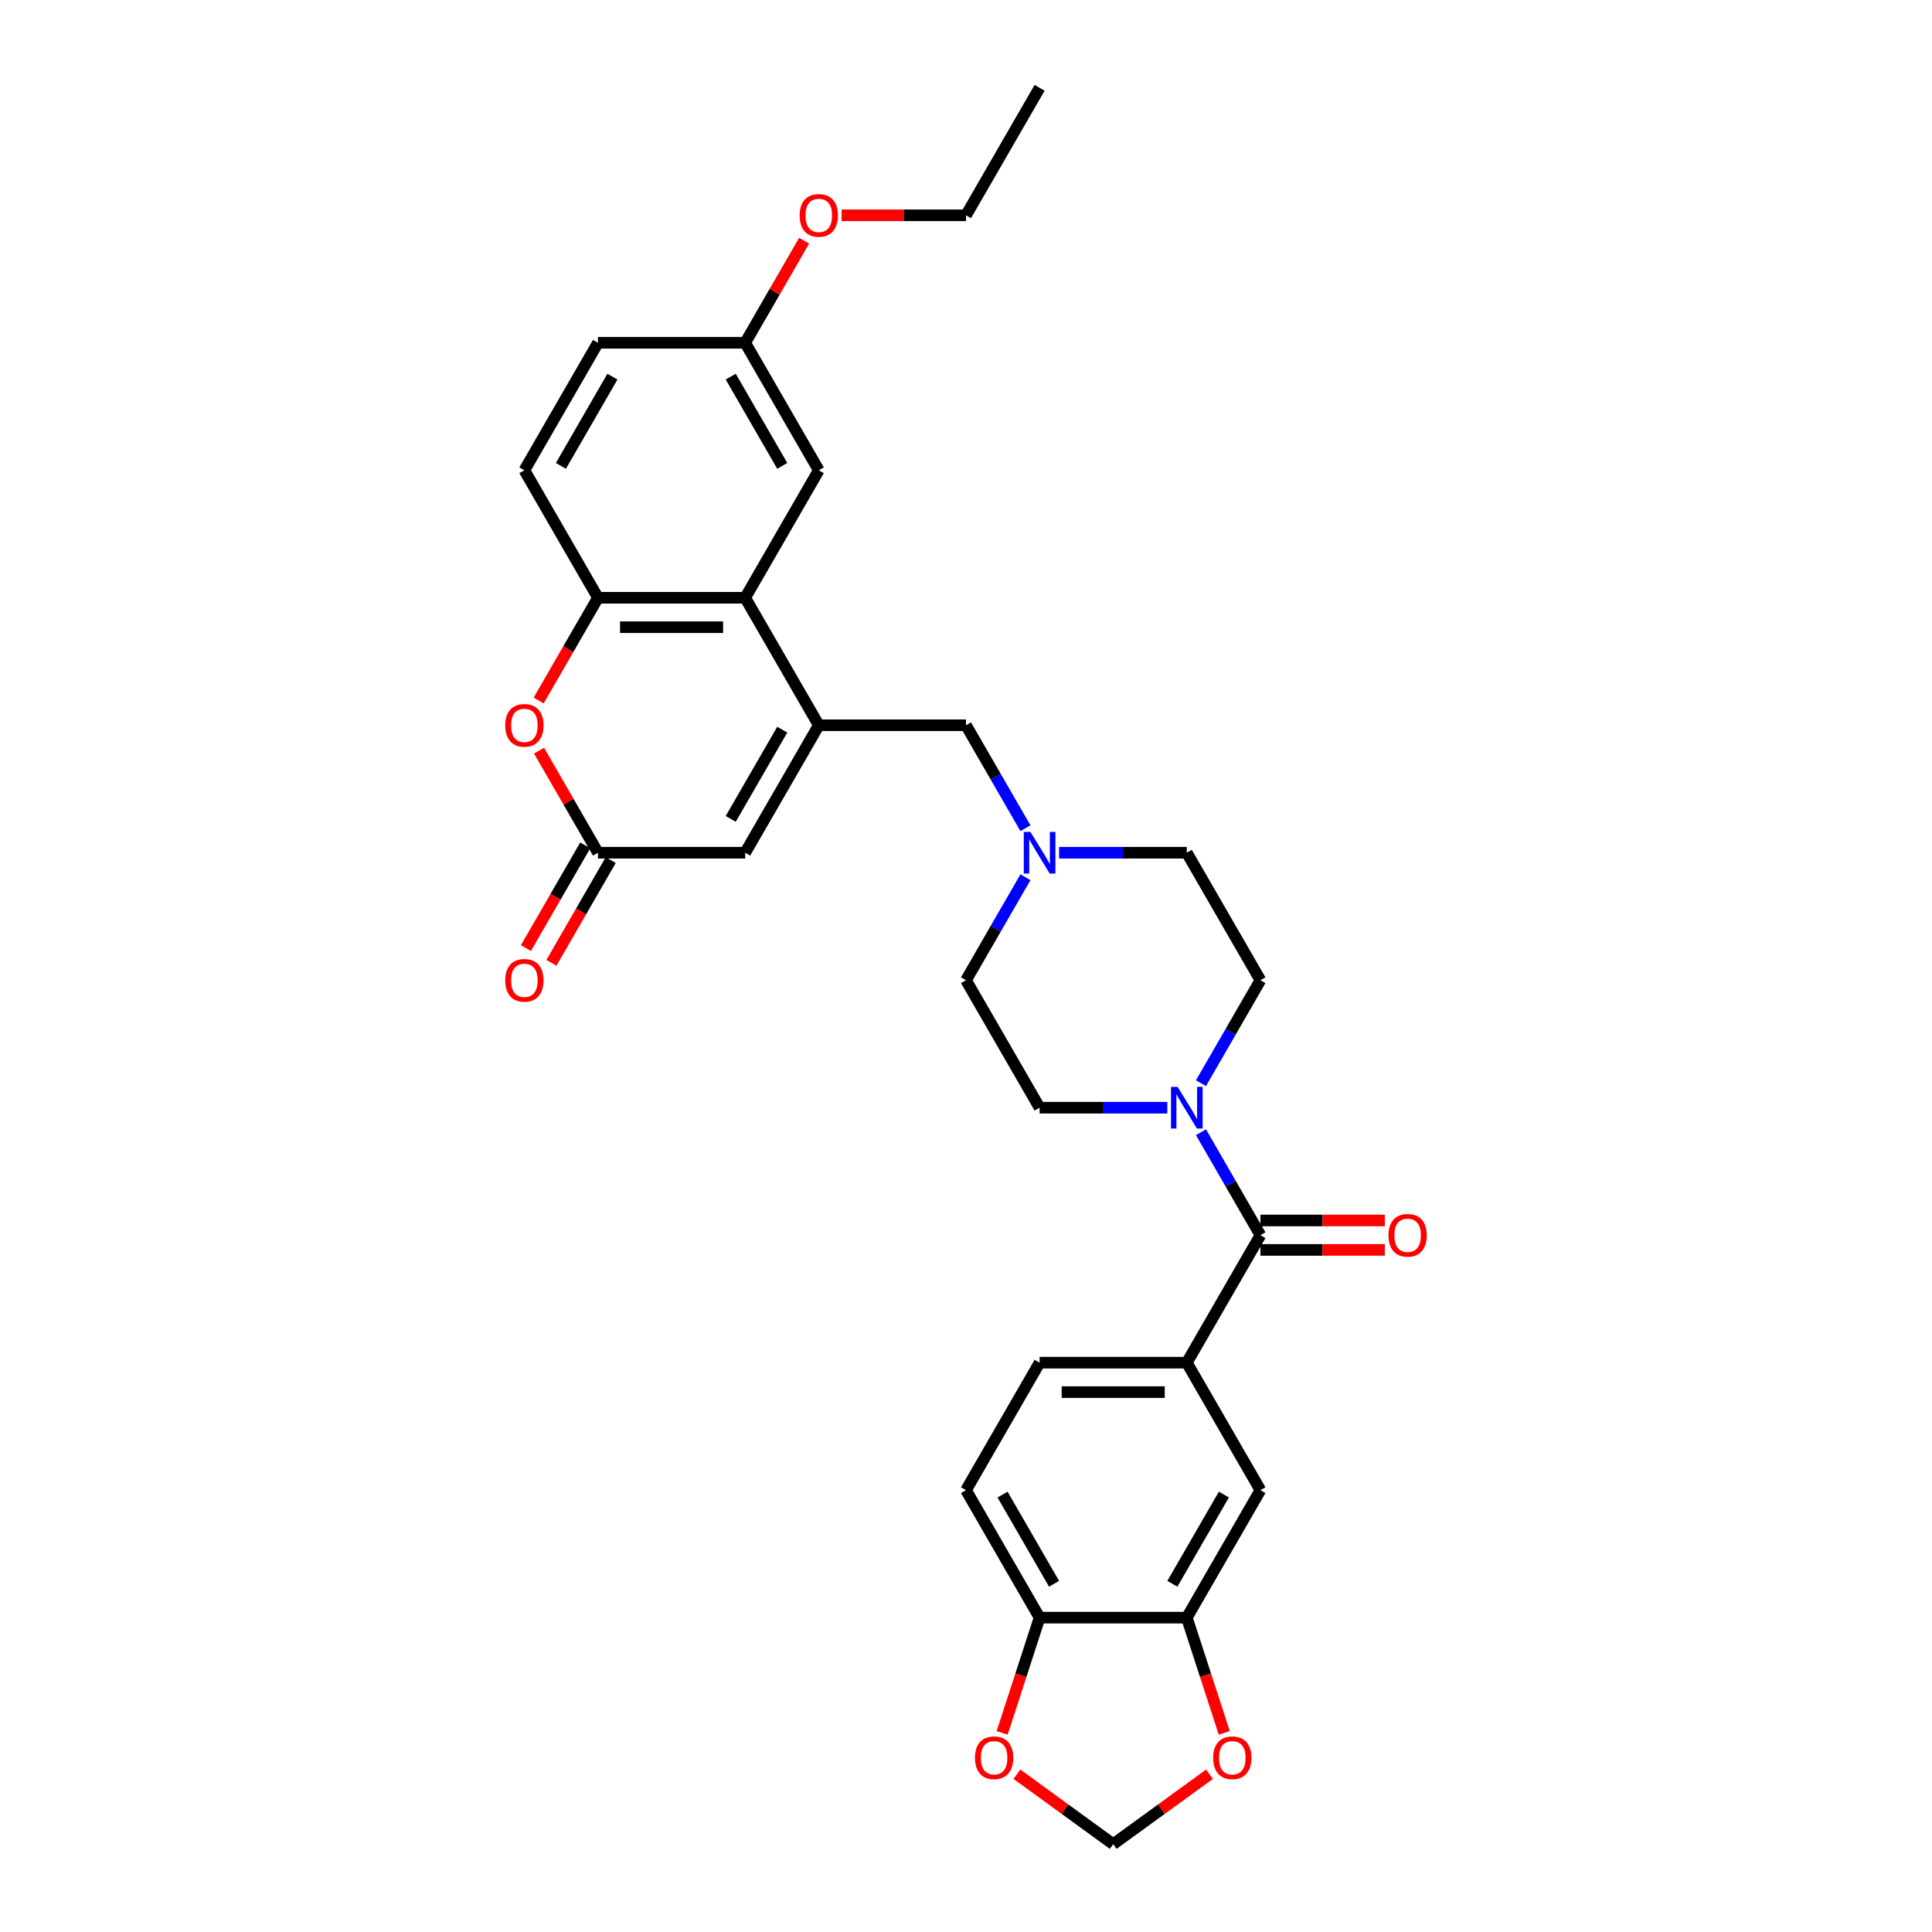 <?xml version='1.0' encoding='iso-8859-1'?>
<svg version='1.1' baseProfile='full'
              xmlns='http://www.w3.org/2000/svg'
                      xmlns:rdkit='http://www.rdkit.org/xml'
                      xmlns:xlink='http://www.w3.org/1999/xlink'
                  xml:space='preserve'
width='1000px' height='1000px' viewBox='0 0 1000 1000'>
<!-- END OF HEADER -->
<rect style='opacity:1.0;fill:#FFFFFF;stroke:none' width='1000' height='1000' x='0' y='0'> </rect>
<path class='bond-1' d='M 423.805,375.388 L 385.708,309.401' style='fill:none;fill-rule:evenodd;stroke:#000000;stroke-width:6px;stroke-linecap:butt;stroke-linejoin:miter;stroke-opacity:1' />
<path class='bond-5' d='M 423.805,375.388 L 385.708,441.374' style='fill:none;fill-rule:evenodd;stroke:#000000;stroke-width:6px;stroke-linecap:butt;stroke-linejoin:miter;stroke-opacity:1' />
<path class='bond-5' d='M 404.893,377.666 L 378.225,423.857' style='fill:none;fill-rule:evenodd;stroke:#000000;stroke-width:6px;stroke-linecap:butt;stroke-linejoin:miter;stroke-opacity:1' />
<path class='bond-10' d='M 423.805,375.388 L 500,375.388' style='fill:none;fill-rule:evenodd;stroke:#000000;stroke-width:6px;stroke-linecap:butt;stroke-linejoin:miter;stroke-opacity:1' />
<path class='bond-0' d='M 652.39,639.334 L 637.005,612.688' style='fill:none;fill-rule:evenodd;stroke:#000000;stroke-width:6px;stroke-linecap:butt;stroke-linejoin:miter;stroke-opacity:1' />
<path class='bond-0' d='M 637.005,612.688 L 621.621,586.041' style='fill:none;fill-rule:evenodd;stroke:#0000FF;stroke-width:6px;stroke-linecap:butt;stroke-linejoin:miter;stroke-opacity:1' />
<path class='bond-7' d='M 652.39,639.334 L 614.292,705.321' style='fill:none;fill-rule:evenodd;stroke:#000000;stroke-width:6px;stroke-linecap:butt;stroke-linejoin:miter;stroke-opacity:1' />
<path class='bond-17' d='M 652.39,646.953 L 684.582,646.953' style='fill:none;fill-rule:evenodd;stroke:#000000;stroke-width:6px;stroke-linecap:butt;stroke-linejoin:miter;stroke-opacity:1' />
<path class='bond-17' d='M 684.582,646.953 L 716.774,646.953' style='fill:none;fill-rule:evenodd;stroke:#FF0000;stroke-width:6px;stroke-linecap:butt;stroke-linejoin:miter;stroke-opacity:1' />
<path class='bond-17' d='M 652.39,631.714 L 684.582,631.714' style='fill:none;fill-rule:evenodd;stroke:#000000;stroke-width:6px;stroke-linecap:butt;stroke-linejoin:miter;stroke-opacity:1' />
<path class='bond-17' d='M 684.582,631.714 L 716.774,631.714' style='fill:none;fill-rule:evenodd;stroke:#FF0000;stroke-width:6px;stroke-linecap:butt;stroke-linejoin:miter;stroke-opacity:1' />
<path class='bond-6' d='M 385.708,309.401 L 309.513,309.401' style='fill:none;fill-rule:evenodd;stroke:#000000;stroke-width:6px;stroke-linecap:butt;stroke-linejoin:miter;stroke-opacity:1' />
<path class='bond-6' d='M 374.279,324.64 L 320.942,324.64' style='fill:none;fill-rule:evenodd;stroke:#000000;stroke-width:6px;stroke-linecap:butt;stroke-linejoin:miter;stroke-opacity:1' />
<path class='bond-15' d='M 385.708,309.401 L 423.805,243.414' style='fill:none;fill-rule:evenodd;stroke:#000000;stroke-width:6px;stroke-linecap:butt;stroke-linejoin:miter;stroke-opacity:1' />
<path class='bond-2' d='M 621.621,560.653 L 637.005,534.007' style='fill:none;fill-rule:evenodd;stroke:#0000FF;stroke-width:6px;stroke-linecap:butt;stroke-linejoin:miter;stroke-opacity:1' />
<path class='bond-2' d='M 637.005,534.007 L 652.39,507.361' style='fill:none;fill-rule:evenodd;stroke:#000000;stroke-width:6px;stroke-linecap:butt;stroke-linejoin:miter;stroke-opacity:1' />
<path class='bond-32' d='M 604.204,573.347 L 571.151,573.347' style='fill:none;fill-rule:evenodd;stroke:#0000FF;stroke-width:6px;stroke-linecap:butt;stroke-linejoin:miter;stroke-opacity:1' />
<path class='bond-32' d='M 571.151,573.347 L 538.097,573.347' style='fill:none;fill-rule:evenodd;stroke:#000000;stroke-width:6px;stroke-linecap:butt;stroke-linejoin:miter;stroke-opacity:1' />
<path class='bond-3' d='M 309.513,441.374 L 385.708,441.374' style='fill:none;fill-rule:evenodd;stroke:#000000;stroke-width:6px;stroke-linecap:butt;stroke-linejoin:miter;stroke-opacity:1' />
<path class='bond-4' d='M 309.513,441.374 L 294.261,414.956' style='fill:none;fill-rule:evenodd;stroke:#000000;stroke-width:6px;stroke-linecap:butt;stroke-linejoin:miter;stroke-opacity:1' />
<path class='bond-4' d='M 294.261,414.956 L 279.009,388.539' style='fill:none;fill-rule:evenodd;stroke:#FF0000;stroke-width:6px;stroke-linecap:butt;stroke-linejoin:miter;stroke-opacity:1' />
<path class='bond-20' d='M 302.914,437.564 L 287.565,464.15' style='fill:none;fill-rule:evenodd;stroke:#000000;stroke-width:6px;stroke-linecap:butt;stroke-linejoin:miter;stroke-opacity:1' />
<path class='bond-20' d='M 287.565,464.15 L 272.216,490.735' style='fill:none;fill-rule:evenodd;stroke:#FF0000;stroke-width:6px;stroke-linecap:butt;stroke-linejoin:miter;stroke-opacity:1' />
<path class='bond-20' d='M 316.112,445.184 L 300.763,471.769' style='fill:none;fill-rule:evenodd;stroke:#000000;stroke-width:6px;stroke-linecap:butt;stroke-linejoin:miter;stroke-opacity:1' />
<path class='bond-20' d='M 300.763,471.769 L 285.414,498.355' style='fill:none;fill-rule:evenodd;stroke:#FF0000;stroke-width:6px;stroke-linecap:butt;stroke-linejoin:miter;stroke-opacity:1' />
<path class='bond-31' d='M 278.815,362.572 L 294.164,335.986' style='fill:none;fill-rule:evenodd;stroke:#FF0000;stroke-width:6px;stroke-linecap:butt;stroke-linejoin:miter;stroke-opacity:1' />
<path class='bond-31' d='M 294.164,335.986 L 309.513,309.401' style='fill:none;fill-rule:evenodd;stroke:#000000;stroke-width:6px;stroke-linecap:butt;stroke-linejoin:miter;stroke-opacity:1' />
<path class='bond-22' d='M 309.513,309.401 L 271.416,243.414' style='fill:none;fill-rule:evenodd;stroke:#000000;stroke-width:6px;stroke-linecap:butt;stroke-linejoin:miter;stroke-opacity:1' />
<path class='bond-11' d='M 614.292,705.321 L 652.39,771.307' style='fill:none;fill-rule:evenodd;stroke:#000000;stroke-width:6px;stroke-linecap:butt;stroke-linejoin:miter;stroke-opacity:1' />
<path class='bond-21' d='M 614.292,705.321 L 538.097,705.321' style='fill:none;fill-rule:evenodd;stroke:#000000;stroke-width:6px;stroke-linecap:butt;stroke-linejoin:miter;stroke-opacity:1' />
<path class='bond-21' d='M 602.863,720.56 L 549.527,720.56' style='fill:none;fill-rule:evenodd;stroke:#000000;stroke-width:6px;stroke-linecap:butt;stroke-linejoin:miter;stroke-opacity:1' />
<path class='bond-8' d='M 530.768,428.68 L 515.384,402.034' style='fill:none;fill-rule:evenodd;stroke:#0000FF;stroke-width:6px;stroke-linecap:butt;stroke-linejoin:miter;stroke-opacity:1' />
<path class='bond-8' d='M 515.384,402.034 L 500,375.388' style='fill:none;fill-rule:evenodd;stroke:#000000;stroke-width:6px;stroke-linecap:butt;stroke-linejoin:miter;stroke-opacity:1' />
<path class='bond-24' d='M 530.768,454.068 L 515.384,480.714' style='fill:none;fill-rule:evenodd;stroke:#0000FF;stroke-width:6px;stroke-linecap:butt;stroke-linejoin:miter;stroke-opacity:1' />
<path class='bond-24' d='M 515.384,480.714 L 500,507.361' style='fill:none;fill-rule:evenodd;stroke:#000000;stroke-width:6px;stroke-linecap:butt;stroke-linejoin:miter;stroke-opacity:1' />
<path class='bond-25' d='M 548.186,441.374 L 581.239,441.374' style='fill:none;fill-rule:evenodd;stroke:#0000FF;stroke-width:6px;stroke-linecap:butt;stroke-linejoin:miter;stroke-opacity:1' />
<path class='bond-25' d='M 581.239,441.374 L 614.292,441.374' style='fill:none;fill-rule:evenodd;stroke:#000000;stroke-width:6px;stroke-linecap:butt;stroke-linejoin:miter;stroke-opacity:1' />
<path class='bond-9' d='M 614.292,837.294 L 652.39,771.307' style='fill:none;fill-rule:evenodd;stroke:#000000;stroke-width:6px;stroke-linecap:butt;stroke-linejoin:miter;stroke-opacity:1' />
<path class='bond-9' d='M 606.809,819.776 L 633.478,773.586' style='fill:none;fill-rule:evenodd;stroke:#000000;stroke-width:6px;stroke-linecap:butt;stroke-linejoin:miter;stroke-opacity:1' />
<path class='bond-13' d='M 614.292,837.294 L 623.983,867.119' style='fill:none;fill-rule:evenodd;stroke:#000000;stroke-width:6px;stroke-linecap:butt;stroke-linejoin:miter;stroke-opacity:1' />
<path class='bond-13' d='M 623.983,867.119 L 633.673,896.943' style='fill:none;fill-rule:evenodd;stroke:#FF0000;stroke-width:6px;stroke-linecap:butt;stroke-linejoin:miter;stroke-opacity:1' />
<path class='bond-34' d='M 614.292,837.294 L 538.097,837.294' style='fill:none;fill-rule:evenodd;stroke:#000000;stroke-width:6px;stroke-linecap:butt;stroke-linejoin:miter;stroke-opacity:1' />
<path class='bond-12' d='M 538.097,837.294 L 500,771.307' style='fill:none;fill-rule:evenodd;stroke:#000000;stroke-width:6px;stroke-linecap:butt;stroke-linejoin:miter;stroke-opacity:1' />
<path class='bond-12' d='M 545.58,819.776 L 518.912,773.586' style='fill:none;fill-rule:evenodd;stroke:#000000;stroke-width:6px;stroke-linecap:butt;stroke-linejoin:miter;stroke-opacity:1' />
<path class='bond-14' d='M 538.097,837.294 L 528.407,867.119' style='fill:none;fill-rule:evenodd;stroke:#000000;stroke-width:6px;stroke-linecap:butt;stroke-linejoin:miter;stroke-opacity:1' />
<path class='bond-14' d='M 528.407,867.119 L 518.716,896.943' style='fill:none;fill-rule:evenodd;stroke:#FF0000;stroke-width:6px;stroke-linecap:butt;stroke-linejoin:miter;stroke-opacity:1' />
<path class='bond-16' d='M 626.027,918.34 L 601.111,936.443' style='fill:none;fill-rule:evenodd;stroke:#FF0000;stroke-width:6px;stroke-linecap:butt;stroke-linejoin:miter;stroke-opacity:1' />
<path class='bond-16' d='M 601.111,936.443 L 576.195,954.545' style='fill:none;fill-rule:evenodd;stroke:#000000;stroke-width:6px;stroke-linecap:butt;stroke-linejoin:miter;stroke-opacity:1' />
<path class='bond-35' d='M 526.362,918.34 L 551.278,936.443' style='fill:none;fill-rule:evenodd;stroke:#FF0000;stroke-width:6px;stroke-linecap:butt;stroke-linejoin:miter;stroke-opacity:1' />
<path class='bond-35' d='M 551.278,936.443 L 576.195,954.545' style='fill:none;fill-rule:evenodd;stroke:#000000;stroke-width:6px;stroke-linecap:butt;stroke-linejoin:miter;stroke-opacity:1' />
<path class='bond-26' d='M 423.805,243.414 L 385.708,177.428' style='fill:none;fill-rule:evenodd;stroke:#000000;stroke-width:6px;stroke-linecap:butt;stroke-linejoin:miter;stroke-opacity:1' />
<path class='bond-26' d='M 404.893,241.136 L 378.225,194.945' style='fill:none;fill-rule:evenodd;stroke:#000000;stroke-width:6px;stroke-linecap:butt;stroke-linejoin:miter;stroke-opacity:1' />
<path class='bond-18' d='M 538.097,573.347 L 500,507.361' style='fill:none;fill-rule:evenodd;stroke:#000000;stroke-width:6px;stroke-linecap:butt;stroke-linejoin:miter;stroke-opacity:1' />
<path class='bond-19' d='M 652.39,507.361 L 614.292,441.374' style='fill:none;fill-rule:evenodd;stroke:#000000;stroke-width:6px;stroke-linecap:butt;stroke-linejoin:miter;stroke-opacity:1' />
<path class='bond-23' d='M 538.097,705.321 L 500,771.307' style='fill:none;fill-rule:evenodd;stroke:#000000;stroke-width:6px;stroke-linecap:butt;stroke-linejoin:miter;stroke-opacity:1' />
<path class='bond-33' d='M 271.416,243.414 L 309.513,177.428' style='fill:none;fill-rule:evenodd;stroke:#000000;stroke-width:6px;stroke-linecap:butt;stroke-linejoin:miter;stroke-opacity:1' />
<path class='bond-33' d='M 290.328,241.136 L 316.996,194.945' style='fill:none;fill-rule:evenodd;stroke:#000000;stroke-width:6px;stroke-linecap:butt;stroke-linejoin:miter;stroke-opacity:1' />
<path class='bond-27' d='M 385.708,177.428 L 309.513,177.428' style='fill:none;fill-rule:evenodd;stroke:#000000;stroke-width:6px;stroke-linecap:butt;stroke-linejoin:miter;stroke-opacity:1' />
<path class='bond-28' d='M 385.708,177.428 L 400.96,151.01' style='fill:none;fill-rule:evenodd;stroke:#000000;stroke-width:6px;stroke-linecap:butt;stroke-linejoin:miter;stroke-opacity:1' />
<path class='bond-28' d='M 400.96,151.01 L 416.212,124.592' style='fill:none;fill-rule:evenodd;stroke:#FF0000;stroke-width:6px;stroke-linecap:butt;stroke-linejoin:miter;stroke-opacity:1' />
<path class='bond-29' d='M 435.615,111.441 L 467.808,111.441' style='fill:none;fill-rule:evenodd;stroke:#FF0000;stroke-width:6px;stroke-linecap:butt;stroke-linejoin:miter;stroke-opacity:1' />
<path class='bond-29' d='M 467.808,111.441 L 500,111.441' style='fill:none;fill-rule:evenodd;stroke:#000000;stroke-width:6px;stroke-linecap:butt;stroke-linejoin:miter;stroke-opacity:1' />
<path class='bond-30' d='M 500,111.441 L 538.097,45.455' style='fill:none;fill-rule:evenodd;stroke:#000000;stroke-width:6px;stroke-linecap:butt;stroke-linejoin:miter;stroke-opacity:1' />
<path  class='atom-3' d='M 609.522 562.558
L 616.593 573.987
Q 617.294 575.115, 618.422 577.157
Q 619.55 579.199, 619.611 579.321
L 619.611 562.558
L 622.475 562.558
L 622.475 584.137
L 619.519 584.137
L 611.93 571.641
Q 611.046 570.178, 610.101 568.501
Q 609.187 566.825, 608.913 566.307
L 608.913 584.137
L 606.109 584.137
L 606.109 562.558
L 609.522 562.558
' fill='#0000FF'/>
<path  class='atom-5' d='M 261.51 375.449
Q 261.51 370.267, 264.071 367.372
Q 266.631 364.476, 271.416 364.476
Q 276.201 364.476, 278.761 367.372
Q 281.321 370.267, 281.321 375.449
Q 281.321 380.691, 278.73 383.678
Q 276.14 386.634, 271.416 386.634
Q 266.661 386.634, 264.071 383.678
Q 261.51 380.721, 261.51 375.449
M 271.416 384.196
Q 274.707 384.196, 276.475 382.001
Q 278.273 379.776, 278.273 375.449
Q 278.273 371.212, 276.475 369.079
Q 274.707 366.915, 271.416 366.915
Q 268.124 366.915, 266.326 369.048
Q 264.558 371.182, 264.558 375.449
Q 264.558 379.807, 266.326 382.001
Q 268.124 384.196, 271.416 384.196
' fill='#FF0000'/>
<path  class='atom-9' d='M 533.328 430.585
L 540.398 442.014
Q 541.099 443.142, 542.227 445.184
Q 543.355 447.226, 543.416 447.348
L 543.416 430.585
L 546.281 430.585
L 546.281 452.163
L 543.324 452.163
L 535.735 439.667
Q 534.851 438.204, 533.907 436.528
Q 532.992 434.852, 532.718 434.334
L 532.718 452.163
L 529.914 452.163
L 529.914 430.585
L 533.328 430.585
' fill='#0000FF'/>
<path  class='atom-14' d='M 627.932 909.82
Q 627.932 904.639, 630.492 901.744
Q 633.053 898.848, 637.838 898.848
Q 642.623 898.848, 645.183 901.744
Q 647.743 904.639, 647.743 909.82
Q 647.743 915.062, 645.152 918.049
Q 642.562 921.006, 637.838 921.006
Q 633.083 921.006, 630.492 918.049
Q 627.932 915.093, 627.932 909.82
M 637.838 918.567
Q 641.129 918.567, 642.897 916.373
Q 644.695 914.148, 644.695 909.82
Q 644.695 905.584, 642.897 903.45
Q 641.129 901.286, 637.838 901.286
Q 634.546 901.286, 632.748 903.42
Q 630.98 905.553, 630.98 909.82
Q 630.98 914.179, 632.748 916.373
Q 634.546 918.567, 637.838 918.567
' fill='#FF0000'/>
<path  class='atom-15' d='M 504.647 909.82
Q 504.647 904.639, 507.207 901.744
Q 509.767 898.848, 514.552 898.848
Q 519.337 898.848, 521.897 901.744
Q 524.457 904.639, 524.457 909.82
Q 524.457 915.062, 521.867 918.049
Q 519.276 921.006, 514.552 921.006
Q 509.797 921.006, 507.207 918.049
Q 504.647 915.093, 504.647 909.82
M 514.552 918.567
Q 517.844 918.567, 519.611 916.373
Q 521.409 914.148, 521.409 909.82
Q 521.409 905.584, 519.611 903.45
Q 517.844 901.286, 514.552 901.286
Q 511.26 901.286, 509.462 903.42
Q 507.694 905.553, 507.694 909.82
Q 507.694 914.179, 509.462 916.373
Q 511.26 918.567, 514.552 918.567
' fill='#FF0000'/>
<path  class='atom-18' d='M 718.679 639.395
Q 718.679 634.214, 721.239 631.318
Q 723.799 628.423, 728.584 628.423
Q 733.369 628.423, 735.929 631.318
Q 738.49 634.214, 738.49 639.395
Q 738.49 644.637, 735.899 647.624
Q 733.308 650.58, 728.584 650.58
Q 723.83 650.58, 721.239 647.624
Q 718.679 644.668, 718.679 639.395
M 728.584 648.142
Q 731.876 648.142, 733.644 645.948
Q 735.442 643.723, 735.442 639.395
Q 735.442 635.158, 733.644 633.025
Q 731.876 630.861, 728.584 630.861
Q 725.293 630.861, 723.494 632.995
Q 721.727 635.128, 721.727 639.395
Q 721.727 643.753, 723.494 645.948
Q 725.293 648.142, 728.584 648.142
' fill='#FF0000'/>
<path  class='atom-21' d='M 261.51 507.422
Q 261.51 502.24, 264.071 499.345
Q 266.631 496.45, 271.416 496.45
Q 276.201 496.45, 278.761 499.345
Q 281.321 502.24, 281.321 507.422
Q 281.321 512.664, 278.73 515.651
Q 276.14 518.607, 271.416 518.607
Q 266.661 518.607, 264.071 515.651
Q 261.51 512.694, 261.51 507.422
M 271.416 516.169
Q 274.707 516.169, 276.475 513.974
Q 278.273 511.75, 278.273 507.422
Q 278.273 503.185, 276.475 501.052
Q 274.707 498.888, 271.416 498.888
Q 268.124 498.888, 266.326 501.021
Q 264.558 503.155, 264.558 507.422
Q 264.558 511.78, 266.326 513.974
Q 268.124 516.169, 271.416 516.169
' fill='#FF0000'/>
<path  class='atom-29' d='M 413.9 111.502
Q 413.9 106.321, 416.46 103.425
Q 419.02 100.53, 423.805 100.53
Q 428.59 100.53, 431.15 103.425
Q 433.711 106.321, 433.711 111.502
Q 433.711 116.744, 431.12 119.731
Q 428.529 122.687, 423.805 122.687
Q 419.051 122.687, 416.46 119.731
Q 413.9 116.775, 413.9 111.502
M 423.805 120.249
Q 427.097 120.249, 428.865 118.055
Q 430.663 115.83, 430.663 111.502
Q 430.663 107.266, 428.865 105.132
Q 427.097 102.968, 423.805 102.968
Q 420.514 102.968, 418.715 105.102
Q 416.948 107.235, 416.948 111.502
Q 416.948 115.86, 418.715 118.055
Q 420.514 120.249, 423.805 120.249
' fill='#FF0000'/>
</svg>
